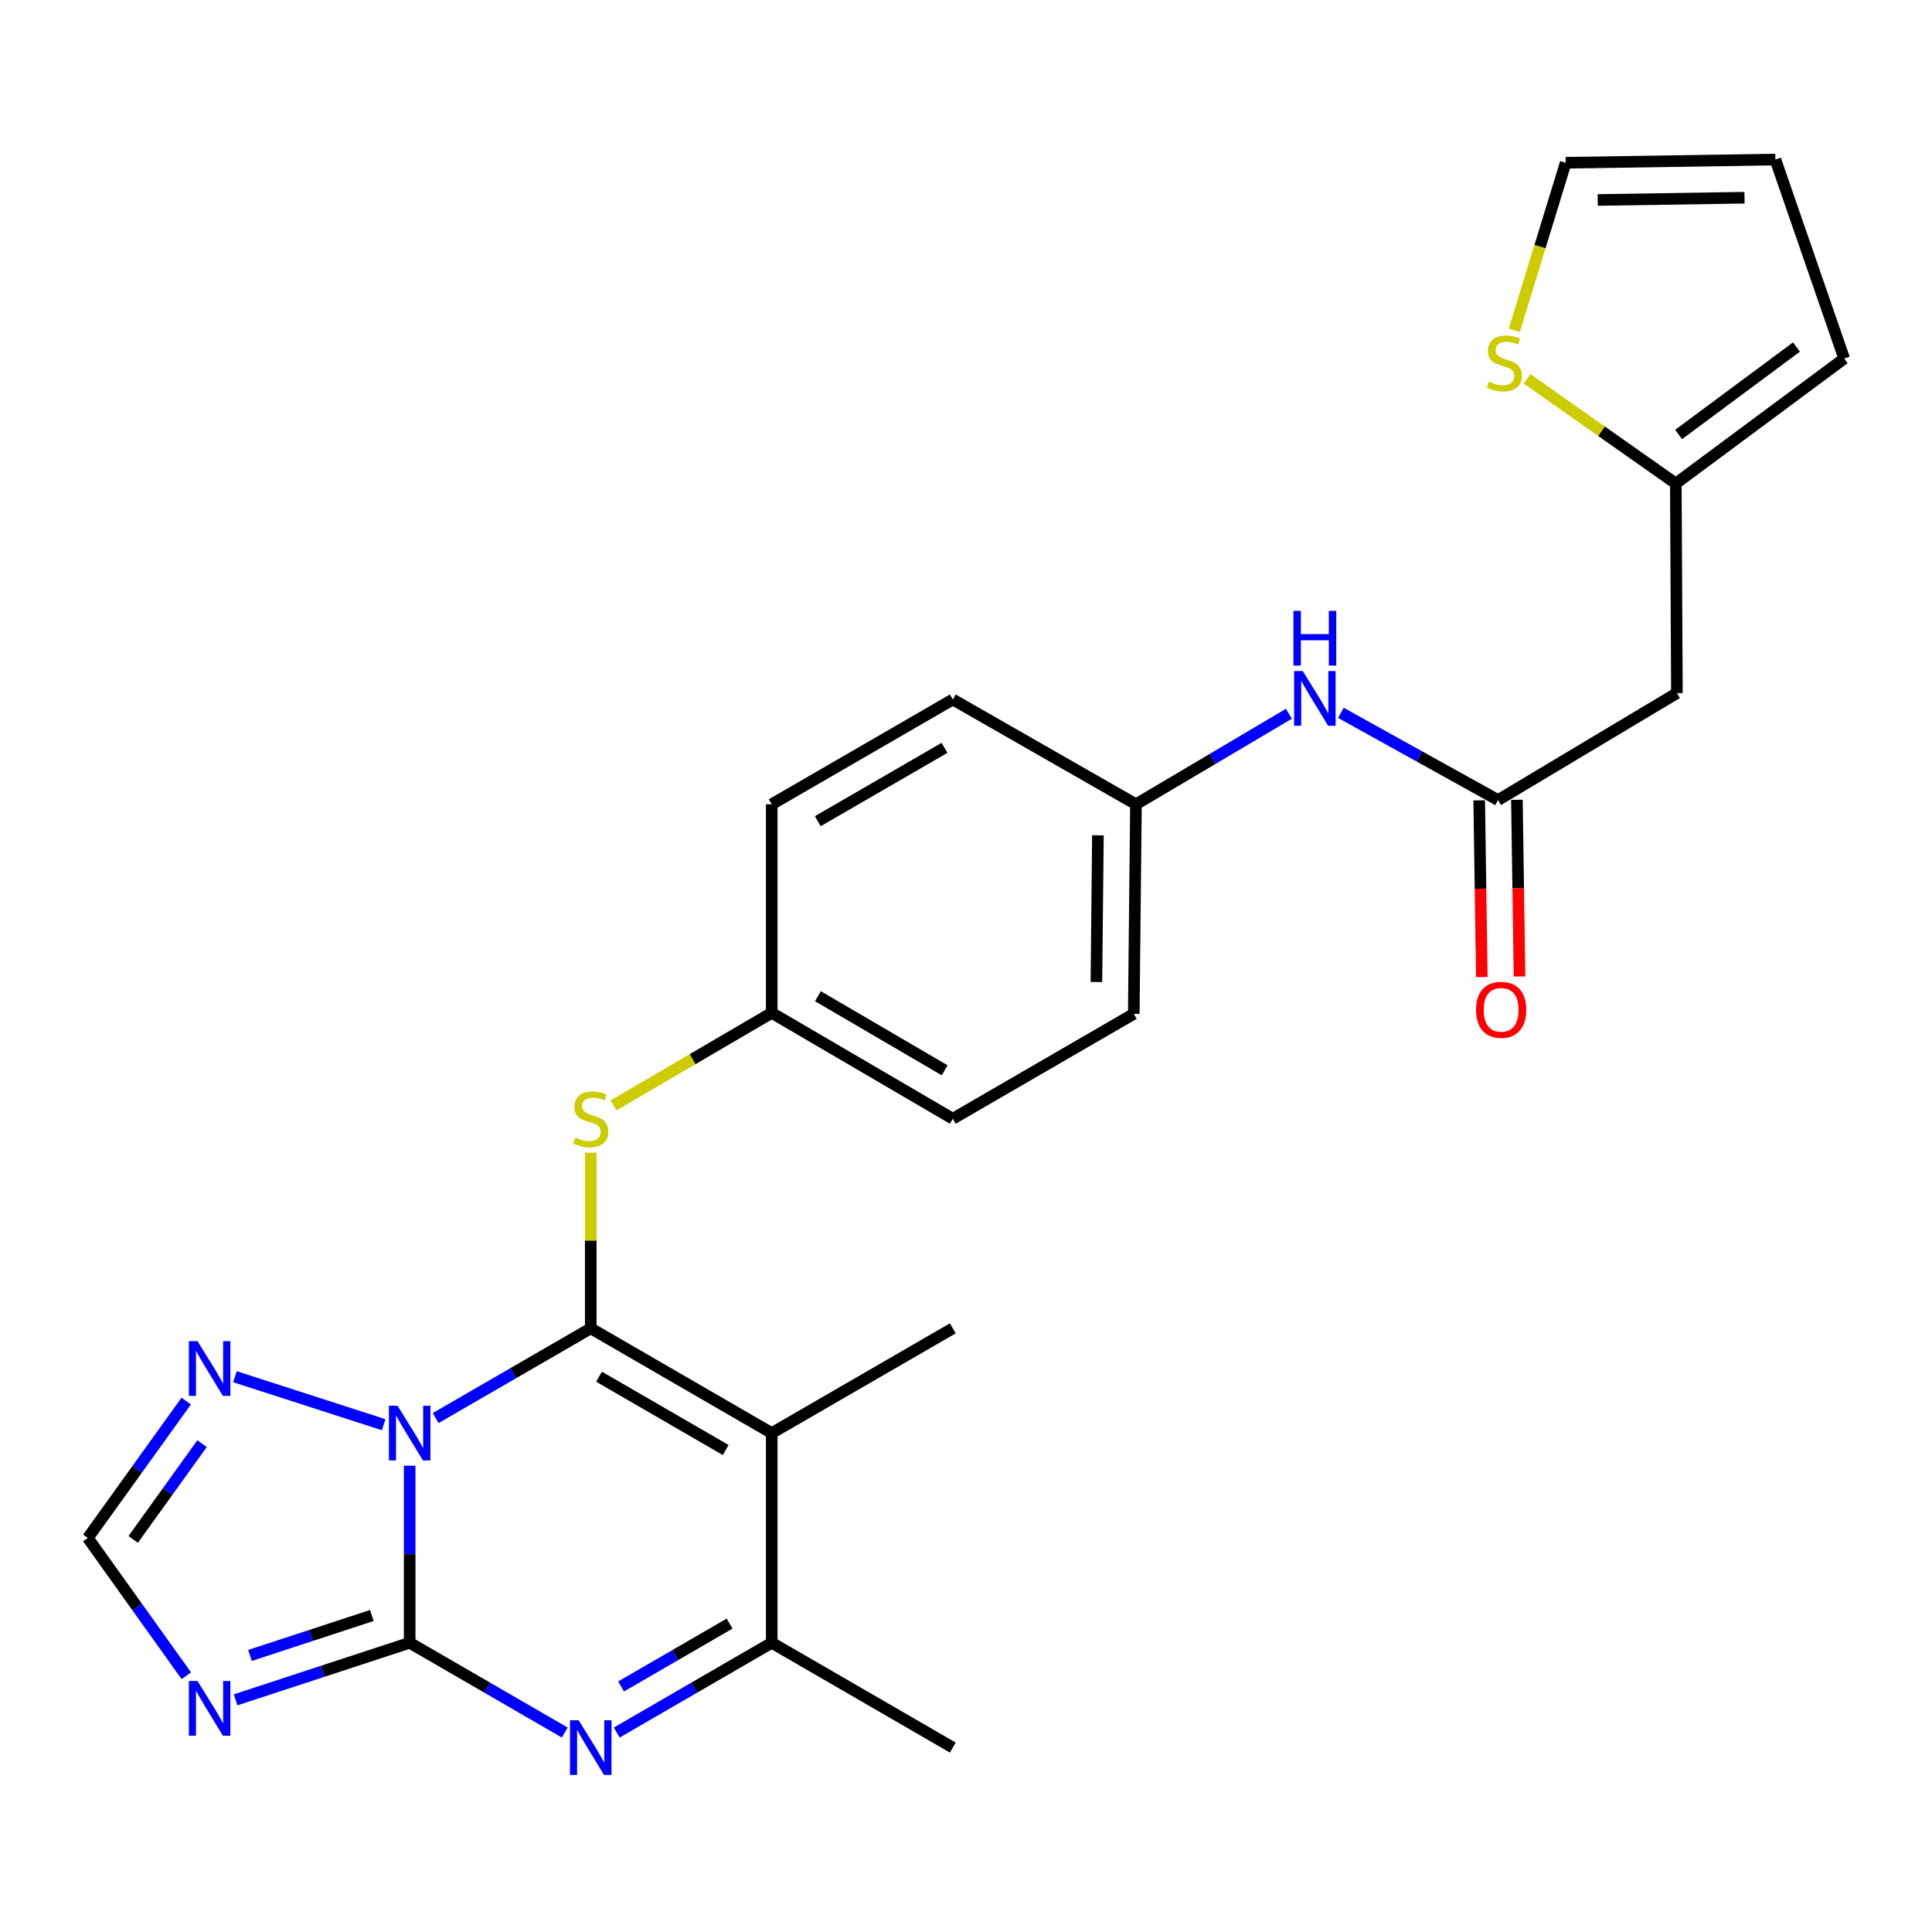 <?xml version='1.0' encoding='iso-8859-1'?>
<svg version='1.1' baseProfile='full'
              xmlns='http://www.w3.org/2000/svg'
                      xmlns:rdkit='http://www.rdkit.org/xml'
                      xmlns:xlink='http://www.w3.org/1999/xlink'
                  xml:space='preserve'
width='1000px' height='1000px' viewBox='0 0 1000 1000'>
<!-- END OF HEADER -->
<rect style='opacity:1.0;fill:#FFFFFF;stroke:none' width='1000' height='1000' x='0' y='0'> </rect>
<path class='bond-0' d='M 225.494,733.991 L 265.633,710.766' style='fill:none;fill-rule:evenodd;stroke:#0000FF;stroke-width:6px;stroke-linecap:butt;stroke-linejoin:miter;stroke-opacity:1' />
<path class='bond-0' d='M 265.633,710.766 L 305.773,687.542' style='fill:none;fill-rule:evenodd;stroke:#000000;stroke-width:6px;stroke-linecap:butt;stroke-linejoin:miter;stroke-opacity:1' />
<path class='bond-1' d='M 212.047,758.645 L 212.047,804.47' style='fill:none;fill-rule:evenodd;stroke:#0000FF;stroke-width:6px;stroke-linecap:butt;stroke-linejoin:miter;stroke-opacity:1' />
<path class='bond-1' d='M 212.047,804.47 L 212.047,850.296' style='fill:none;fill-rule:evenodd;stroke:#000000;stroke-width:6px;stroke-linecap:butt;stroke-linejoin:miter;stroke-opacity:1' />
<path class='bond-6' d='M 198.587,737.427 L 121.605,712.578' style='fill:none;fill-rule:evenodd;stroke:#0000FF;stroke-width:6px;stroke-linecap:butt;stroke-linejoin:miter;stroke-opacity:1' />
<path class='bond-2' d='M 305.773,687.542 L 399.444,741.772' style='fill:none;fill-rule:evenodd;stroke:#000000;stroke-width:6px;stroke-linecap:butt;stroke-linejoin:miter;stroke-opacity:1' />
<path class='bond-2' d='M 310.046,712.565 L 375.616,750.526' style='fill:none;fill-rule:evenodd;stroke:#000000;stroke-width:6px;stroke-linecap:butt;stroke-linejoin:miter;stroke-opacity:1' />
<path class='bond-7' d='M 305.773,687.542 L 305.773,642.097' style='fill:none;fill-rule:evenodd;stroke:#000000;stroke-width:6px;stroke-linecap:butt;stroke-linejoin:miter;stroke-opacity:1' />
<path class='bond-7' d='M 305.773,642.097 L 305.773,596.653' style='fill:none;fill-rule:evenodd;stroke:#CCCC00;stroke-width:6px;stroke-linecap:butt;stroke-linejoin:miter;stroke-opacity:1' />
<path class='bond-3' d='M 212.047,850.296 L 252.186,873.53' style='fill:none;fill-rule:evenodd;stroke:#000000;stroke-width:6px;stroke-linecap:butt;stroke-linejoin:miter;stroke-opacity:1' />
<path class='bond-3' d='M 252.186,873.53 L 292.325,896.764' style='fill:none;fill-rule:evenodd;stroke:#0000FF;stroke-width:6px;stroke-linecap:butt;stroke-linejoin:miter;stroke-opacity:1' />
<path class='bond-4' d='M 212.047,850.296 L 167.005,865.062' style='fill:none;fill-rule:evenodd;stroke:#000000;stroke-width:6px;stroke-linecap:butt;stroke-linejoin:miter;stroke-opacity:1' />
<path class='bond-4' d='M 167.005,865.062 L 121.963,879.827' style='fill:none;fill-rule:evenodd;stroke:#0000FF;stroke-width:6px;stroke-linecap:butt;stroke-linejoin:miter;stroke-opacity:1' />
<path class='bond-4' d='M 192.455,836.182 L 160.926,846.518' style='fill:none;fill-rule:evenodd;stroke:#000000;stroke-width:6px;stroke-linecap:butt;stroke-linejoin:miter;stroke-opacity:1' />
<path class='bond-4' d='M 160.926,846.518 L 129.396,856.854' style='fill:none;fill-rule:evenodd;stroke:#0000FF;stroke-width:6px;stroke-linecap:butt;stroke-linejoin:miter;stroke-opacity:1' />
<path class='bond-20' d='M 399.444,741.772 L 493.17,687.542' style='fill:none;fill-rule:evenodd;stroke:#000000;stroke-width:6px;stroke-linecap:butt;stroke-linejoin:miter;stroke-opacity:1' />
<path class='bond-27' d='M 399.444,741.772 L 399.444,850.296' style='fill:none;fill-rule:evenodd;stroke:#000000;stroke-width:6px;stroke-linecap:butt;stroke-linejoin:miter;stroke-opacity:1' />
<path class='bond-5' d='M 319.219,896.76 L 359.331,873.528' style='fill:none;fill-rule:evenodd;stroke:#0000FF;stroke-width:6px;stroke-linecap:butt;stroke-linejoin:miter;stroke-opacity:1' />
<path class='bond-5' d='M 359.331,873.528 L 399.444,850.296' style='fill:none;fill-rule:evenodd;stroke:#000000;stroke-width:6px;stroke-linecap:butt;stroke-linejoin:miter;stroke-opacity:1' />
<path class='bond-5' d='M 321.472,872.903 L 349.551,856.641' style='fill:none;fill-rule:evenodd;stroke:#0000FF;stroke-width:6px;stroke-linecap:butt;stroke-linejoin:miter;stroke-opacity:1' />
<path class='bond-5' d='M 349.551,856.641 L 377.63,840.379' style='fill:none;fill-rule:evenodd;stroke:#000000;stroke-width:6px;stroke-linecap:butt;stroke-linejoin:miter;stroke-opacity:1' />
<path class='bond-26' d='M 96.439,867.371 L 70.947,831.708' style='fill:none;fill-rule:evenodd;stroke:#0000FF;stroke-width:6px;stroke-linecap:butt;stroke-linejoin:miter;stroke-opacity:1' />
<path class='bond-26' d='M 70.947,831.708 L 45.455,796.045' style='fill:none;fill-rule:evenodd;stroke:#000000;stroke-width:6px;stroke-linecap:butt;stroke-linejoin:miter;stroke-opacity:1' />
<path class='bond-25' d='M 399.444,850.296 L 493.17,904.547' style='fill:none;fill-rule:evenodd;stroke:#000000;stroke-width:6px;stroke-linecap:butt;stroke-linejoin:miter;stroke-opacity:1' />
<path class='bond-8' d='M 96.378,725.207 L 70.916,760.626' style='fill:none;fill-rule:evenodd;stroke:#0000FF;stroke-width:6px;stroke-linecap:butt;stroke-linejoin:miter;stroke-opacity:1' />
<path class='bond-8' d='M 70.916,760.626 L 45.455,796.045' style='fill:none;fill-rule:evenodd;stroke:#000000;stroke-width:6px;stroke-linecap:butt;stroke-linejoin:miter;stroke-opacity:1' />
<path class='bond-8' d='M 104.585,747.224 L 86.762,772.017' style='fill:none;fill-rule:evenodd;stroke:#0000FF;stroke-width:6px;stroke-linecap:butt;stroke-linejoin:miter;stroke-opacity:1' />
<path class='bond-8' d='M 86.762,772.017 L 68.939,796.81' style='fill:none;fill-rule:evenodd;stroke:#000000;stroke-width:6px;stroke-linecap:butt;stroke-linejoin:miter;stroke-opacity:1' />
<path class='bond-18' d='M 317.566,572.161 L 358.505,548.209' style='fill:none;fill-rule:evenodd;stroke:#CCCC00;stroke-width:6px;stroke-linecap:butt;stroke-linejoin:miter;stroke-opacity:1' />
<path class='bond-18' d='M 358.505,548.209 L 399.444,524.256' style='fill:none;fill-rule:evenodd;stroke:#000000;stroke-width:6px;stroke-linecap:butt;stroke-linejoin:miter;stroke-opacity:1' />
<path class='bond-9' d='M 775.388,414.116 L 734.703,391.536' style='fill:none;fill-rule:evenodd;stroke:#000000;stroke-width:6px;stroke-linecap:butt;stroke-linejoin:miter;stroke-opacity:1' />
<path class='bond-9' d='M 734.703,391.536 L 694.018,368.956' style='fill:none;fill-rule:evenodd;stroke:#0000FF;stroke-width:6px;stroke-linecap:butt;stroke-linejoin:miter;stroke-opacity:1' />
<path class='bond-10' d='M 775.388,414.116 L 867.964,358.748' style='fill:none;fill-rule:evenodd;stroke:#000000;stroke-width:6px;stroke-linecap:butt;stroke-linejoin:miter;stroke-opacity:1' />
<path class='bond-16' d='M 765.631,414.261 L 766.308,459.985' style='fill:none;fill-rule:evenodd;stroke:#000000;stroke-width:6px;stroke-linecap:butt;stroke-linejoin:miter;stroke-opacity:1' />
<path class='bond-16' d='M 766.308,459.985 L 766.984,505.709' style='fill:none;fill-rule:evenodd;stroke:#FF0000;stroke-width:6px;stroke-linecap:butt;stroke-linejoin:miter;stroke-opacity:1' />
<path class='bond-16' d='M 785.144,413.972 L 785.821,459.696' style='fill:none;fill-rule:evenodd;stroke:#000000;stroke-width:6px;stroke-linecap:butt;stroke-linejoin:miter;stroke-opacity:1' />
<path class='bond-16' d='M 785.821,459.696 L 786.497,505.421' style='fill:none;fill-rule:evenodd;stroke:#FF0000;stroke-width:6px;stroke-linecap:butt;stroke-linejoin:miter;stroke-opacity:1' />
<path class='bond-11' d='M 867.964,358.748 L 867.401,250.267' style='fill:none;fill-rule:evenodd;stroke:#000000;stroke-width:6px;stroke-linecap:butt;stroke-linejoin:miter;stroke-opacity:1' />
<path class='bond-12' d='M 867.401,250.267 L 828.917,223.187' style='fill:none;fill-rule:evenodd;stroke:#000000;stroke-width:6px;stroke-linecap:butt;stroke-linejoin:miter;stroke-opacity:1' />
<path class='bond-12' d='M 828.917,223.187 L 790.434,196.107' style='fill:none;fill-rule:evenodd;stroke:#CCCC00;stroke-width:6px;stroke-linecap:butt;stroke-linejoin:miter;stroke-opacity:1' />
<path class='bond-15' d='M 867.401,250.267 L 954.545,185.586' style='fill:none;fill-rule:evenodd;stroke:#000000;stroke-width:6px;stroke-linecap:butt;stroke-linejoin:miter;stroke-opacity:1' />
<path class='bond-15' d='M 868.841,224.895 L 929.843,179.618' style='fill:none;fill-rule:evenodd;stroke:#000000;stroke-width:6px;stroke-linecap:butt;stroke-linejoin:miter;stroke-opacity:1' />
<path class='bond-14' d='M 783.802,170.98 L 797.104,127.615' style='fill:none;fill-rule:evenodd;stroke:#CCCC00;stroke-width:6px;stroke-linecap:butt;stroke-linejoin:miter;stroke-opacity:1' />
<path class='bond-14' d='M 797.104,127.615 L 810.406,84.249' style='fill:none;fill-rule:evenodd;stroke:#000000;stroke-width:6px;stroke-linecap:butt;stroke-linejoin:miter;stroke-opacity:1' />
<path class='bond-13' d='M 667.137,369.44 L 627.553,392.868' style='fill:none;fill-rule:evenodd;stroke:#0000FF;stroke-width:6px;stroke-linecap:butt;stroke-linejoin:miter;stroke-opacity:1' />
<path class='bond-13' d='M 627.553,392.868 L 587.969,416.295' style='fill:none;fill-rule:evenodd;stroke:#000000;stroke-width:6px;stroke-linecap:butt;stroke-linejoin:miter;stroke-opacity:1' />
<path class='bond-29' d='M 810.406,84.249 L 918.931,82.58' style='fill:none;fill-rule:evenodd;stroke:#000000;stroke-width:6px;stroke-linecap:butt;stroke-linejoin:miter;stroke-opacity:1' />
<path class='bond-29' d='M 826.985,103.512 L 902.952,102.343' style='fill:none;fill-rule:evenodd;stroke:#000000;stroke-width:6px;stroke-linecap:butt;stroke-linejoin:miter;stroke-opacity:1' />
<path class='bond-17' d='M 954.545,185.586 L 918.931,82.58' style='fill:none;fill-rule:evenodd;stroke:#000000;stroke-width:6px;stroke-linecap:butt;stroke-linejoin:miter;stroke-opacity:1' />
<path class='bond-21' d='M 399.444,524.256 L 493.17,579.061' style='fill:none;fill-rule:evenodd;stroke:#000000;stroke-width:6px;stroke-linecap:butt;stroke-linejoin:miter;stroke-opacity:1' />
<path class='bond-21' d='M 423.353,515.631 L 488.961,553.994' style='fill:none;fill-rule:evenodd;stroke:#000000;stroke-width:6px;stroke-linecap:butt;stroke-linejoin:miter;stroke-opacity:1' />
<path class='bond-22' d='M 399.444,524.256 L 399.444,416.295' style='fill:none;fill-rule:evenodd;stroke:#000000;stroke-width:6px;stroke-linecap:butt;stroke-linejoin:miter;stroke-opacity:1' />
<path class='bond-19' d='M 587.969,416.295 L 493.17,362.055' style='fill:none;fill-rule:evenodd;stroke:#000000;stroke-width:6px;stroke-linecap:butt;stroke-linejoin:miter;stroke-opacity:1' />
<path class='bond-28' d='M 587.969,416.295 L 586.841,524.766' style='fill:none;fill-rule:evenodd;stroke:#000000;stroke-width:6px;stroke-linecap:butt;stroke-linejoin:miter;stroke-opacity:1' />
<path class='bond-28' d='M 568.286,432.363 L 567.497,508.292' style='fill:none;fill-rule:evenodd;stroke:#000000;stroke-width:6px;stroke-linecap:butt;stroke-linejoin:miter;stroke-opacity:1' />
<path class='bond-24' d='M 493.17,579.061 L 586.841,524.766' style='fill:none;fill-rule:evenodd;stroke:#000000;stroke-width:6px;stroke-linecap:butt;stroke-linejoin:miter;stroke-opacity:1' />
<path class='bond-23' d='M 399.444,416.295 L 493.17,362.055' style='fill:none;fill-rule:evenodd;stroke:#000000;stroke-width:6px;stroke-linecap:butt;stroke-linejoin:miter;stroke-opacity:1' />
<path class='bond-23' d='M 423.278,425.05 L 488.886,387.081' style='fill:none;fill-rule:evenodd;stroke:#000000;stroke-width:6px;stroke-linecap:butt;stroke-linejoin:miter;stroke-opacity:1' />
<path  class='atom-0' d='M 205.787 727.612
L 215.067 742.612
Q 215.987 744.092, 217.467 746.772
Q 218.947 749.452, 219.027 749.612
L 219.027 727.612
L 222.787 727.612
L 222.787 755.932
L 218.907 755.932
L 208.947 739.532
Q 207.787 737.612, 206.547 735.412
Q 205.347 733.212, 204.987 732.532
L 204.987 755.932
L 201.307 755.932
L 201.307 727.612
L 205.787 727.612
' fill='#0000FF'/>
<path  class='atom-4' d='M 299.513 890.387
L 308.793 905.387
Q 309.713 906.867, 311.193 909.547
Q 312.673 912.227, 312.753 912.387
L 312.753 890.387
L 316.513 890.387
L 316.513 918.707
L 312.633 918.707
L 302.673 902.307
Q 301.513 900.387, 300.273 898.187
Q 299.073 895.987, 298.713 895.307
L 298.713 918.707
L 295.033 918.707
L 295.033 890.387
L 299.513 890.387
' fill='#0000FF'/>
<path  class='atom-5' d='M 102.239 870.081
L 111.519 885.081
Q 112.439 886.561, 113.919 889.241
Q 115.399 891.921, 115.479 892.081
L 115.479 870.081
L 119.239 870.081
L 119.239 898.401
L 115.359 898.401
L 105.399 882.001
Q 104.239 880.081, 102.999 877.881
Q 101.799 875.681, 101.439 875.001
L 101.439 898.401
L 97.758 898.401
L 97.758 870.081
L 102.239 870.081
' fill='#0000FF'/>
<path  class='atom-7' d='M 102.239 694.187
L 111.519 709.187
Q 112.439 710.667, 113.919 713.347
Q 115.399 716.027, 115.479 716.187
L 115.479 694.187
L 119.239 694.187
L 119.239 722.507
L 115.359 722.507
L 105.399 706.107
Q 104.239 704.187, 102.999 701.987
Q 101.799 699.787, 101.439 699.107
L 101.439 722.507
L 97.758 722.507
L 97.758 694.187
L 102.239 694.187
' fill='#0000FF'/>
<path  class='atom-8' d='M 297.773 588.781
Q 298.093 588.901, 299.413 589.461
Q 300.733 590.021, 302.173 590.381
Q 303.653 590.701, 305.093 590.701
Q 307.773 590.701, 309.333 589.421
Q 310.893 588.101, 310.893 585.821
Q 310.893 584.261, 310.093 583.301
Q 309.333 582.341, 308.133 581.821
Q 306.933 581.301, 304.933 580.701
Q 302.413 579.941, 300.893 579.221
Q 299.413 578.501, 298.333 576.981
Q 297.293 575.461, 297.293 572.901
Q 297.293 569.341, 299.693 567.141
Q 302.133 564.941, 306.933 564.941
Q 310.213 564.941, 313.933 566.501
L 313.013 569.581
Q 309.613 568.181, 307.053 568.181
Q 304.293 568.181, 302.773 569.341
Q 301.253 570.461, 301.293 572.421
Q 301.293 573.941, 302.053 574.861
Q 302.853 575.781, 303.973 576.301
Q 305.133 576.821, 307.053 577.421
Q 309.613 578.221, 311.133 579.021
Q 312.653 579.821, 313.733 581.461
Q 314.853 583.061, 314.853 585.821
Q 314.853 589.741, 312.213 591.861
Q 309.613 593.941, 305.253 593.941
Q 302.733 593.941, 300.813 593.381
Q 298.933 592.861, 296.693 591.941
L 297.773 588.781
' fill='#CCCC00'/>
<path  class='atom-13' d='M 770.64 197.528
Q 770.96 197.648, 772.28 198.208
Q 773.6 198.768, 775.04 199.128
Q 776.52 199.448, 777.96 199.448
Q 780.64 199.448, 782.2 198.168
Q 783.76 196.848, 783.76 194.568
Q 783.76 193.008, 782.96 192.048
Q 782.2 191.088, 781 190.568
Q 779.8 190.048, 777.8 189.448
Q 775.28 188.688, 773.76 187.968
Q 772.28 187.248, 771.2 185.728
Q 770.16 184.208, 770.16 181.648
Q 770.16 178.088, 772.56 175.888
Q 775 173.688, 779.8 173.688
Q 783.08 173.688, 786.8 175.248
L 785.88 178.328
Q 782.48 176.928, 779.92 176.928
Q 777.16 176.928, 775.64 178.088
Q 774.12 179.208, 774.16 181.168
Q 774.16 182.688, 774.92 183.608
Q 775.72 184.528, 776.84 185.048
Q 778 185.568, 779.92 186.168
Q 782.48 186.968, 784 187.768
Q 785.52 188.568, 786.6 190.208
Q 787.72 191.808, 787.72 194.568
Q 787.72 198.488, 785.08 200.608
Q 782.48 202.688, 778.12 202.688
Q 775.6 202.688, 773.68 202.128
Q 771.8 201.608, 769.56 200.688
L 770.64 197.528
' fill='#CCCC00'/>
<path  class='atom-14' d='M 674.307 347.331
L 683.587 362.331
Q 684.507 363.811, 685.987 366.491
Q 687.467 369.171, 687.547 369.331
L 687.547 347.331
L 691.307 347.331
L 691.307 375.651
L 687.427 375.651
L 677.467 359.251
Q 676.307 357.331, 675.067 355.131
Q 673.867 352.931, 673.507 352.251
L 673.507 375.651
L 669.827 375.651
L 669.827 347.331
L 674.307 347.331
' fill='#0000FF'/>
<path  class='atom-14' d='M 669.487 316.179
L 673.327 316.179
L 673.327 328.219
L 687.807 328.219
L 687.807 316.179
L 691.647 316.179
L 691.647 344.499
L 687.807 344.499
L 687.807 331.419
L 673.327 331.419
L 673.327 344.499
L 669.487 344.499
L 669.487 316.179
' fill='#0000FF'/>
<path  class='atom-17' d='M 763.992 522.677
Q 763.992 515.877, 767.352 512.077
Q 770.712 508.277, 776.992 508.277
Q 783.272 508.277, 786.632 512.077
Q 789.992 515.877, 789.992 522.677
Q 789.992 529.557, 786.592 533.477
Q 783.192 537.357, 776.992 537.357
Q 770.752 537.357, 767.352 533.477
Q 763.992 529.597, 763.992 522.677
M 776.992 534.157
Q 781.312 534.157, 783.632 531.277
Q 785.992 528.357, 785.992 522.677
Q 785.992 517.117, 783.632 514.317
Q 781.312 511.477, 776.992 511.477
Q 772.672 511.477, 770.312 514.277
Q 767.992 517.077, 767.992 522.677
Q 767.992 528.397, 770.312 531.277
Q 772.672 534.157, 776.992 534.157
' fill='#FF0000'/>
</svg>
